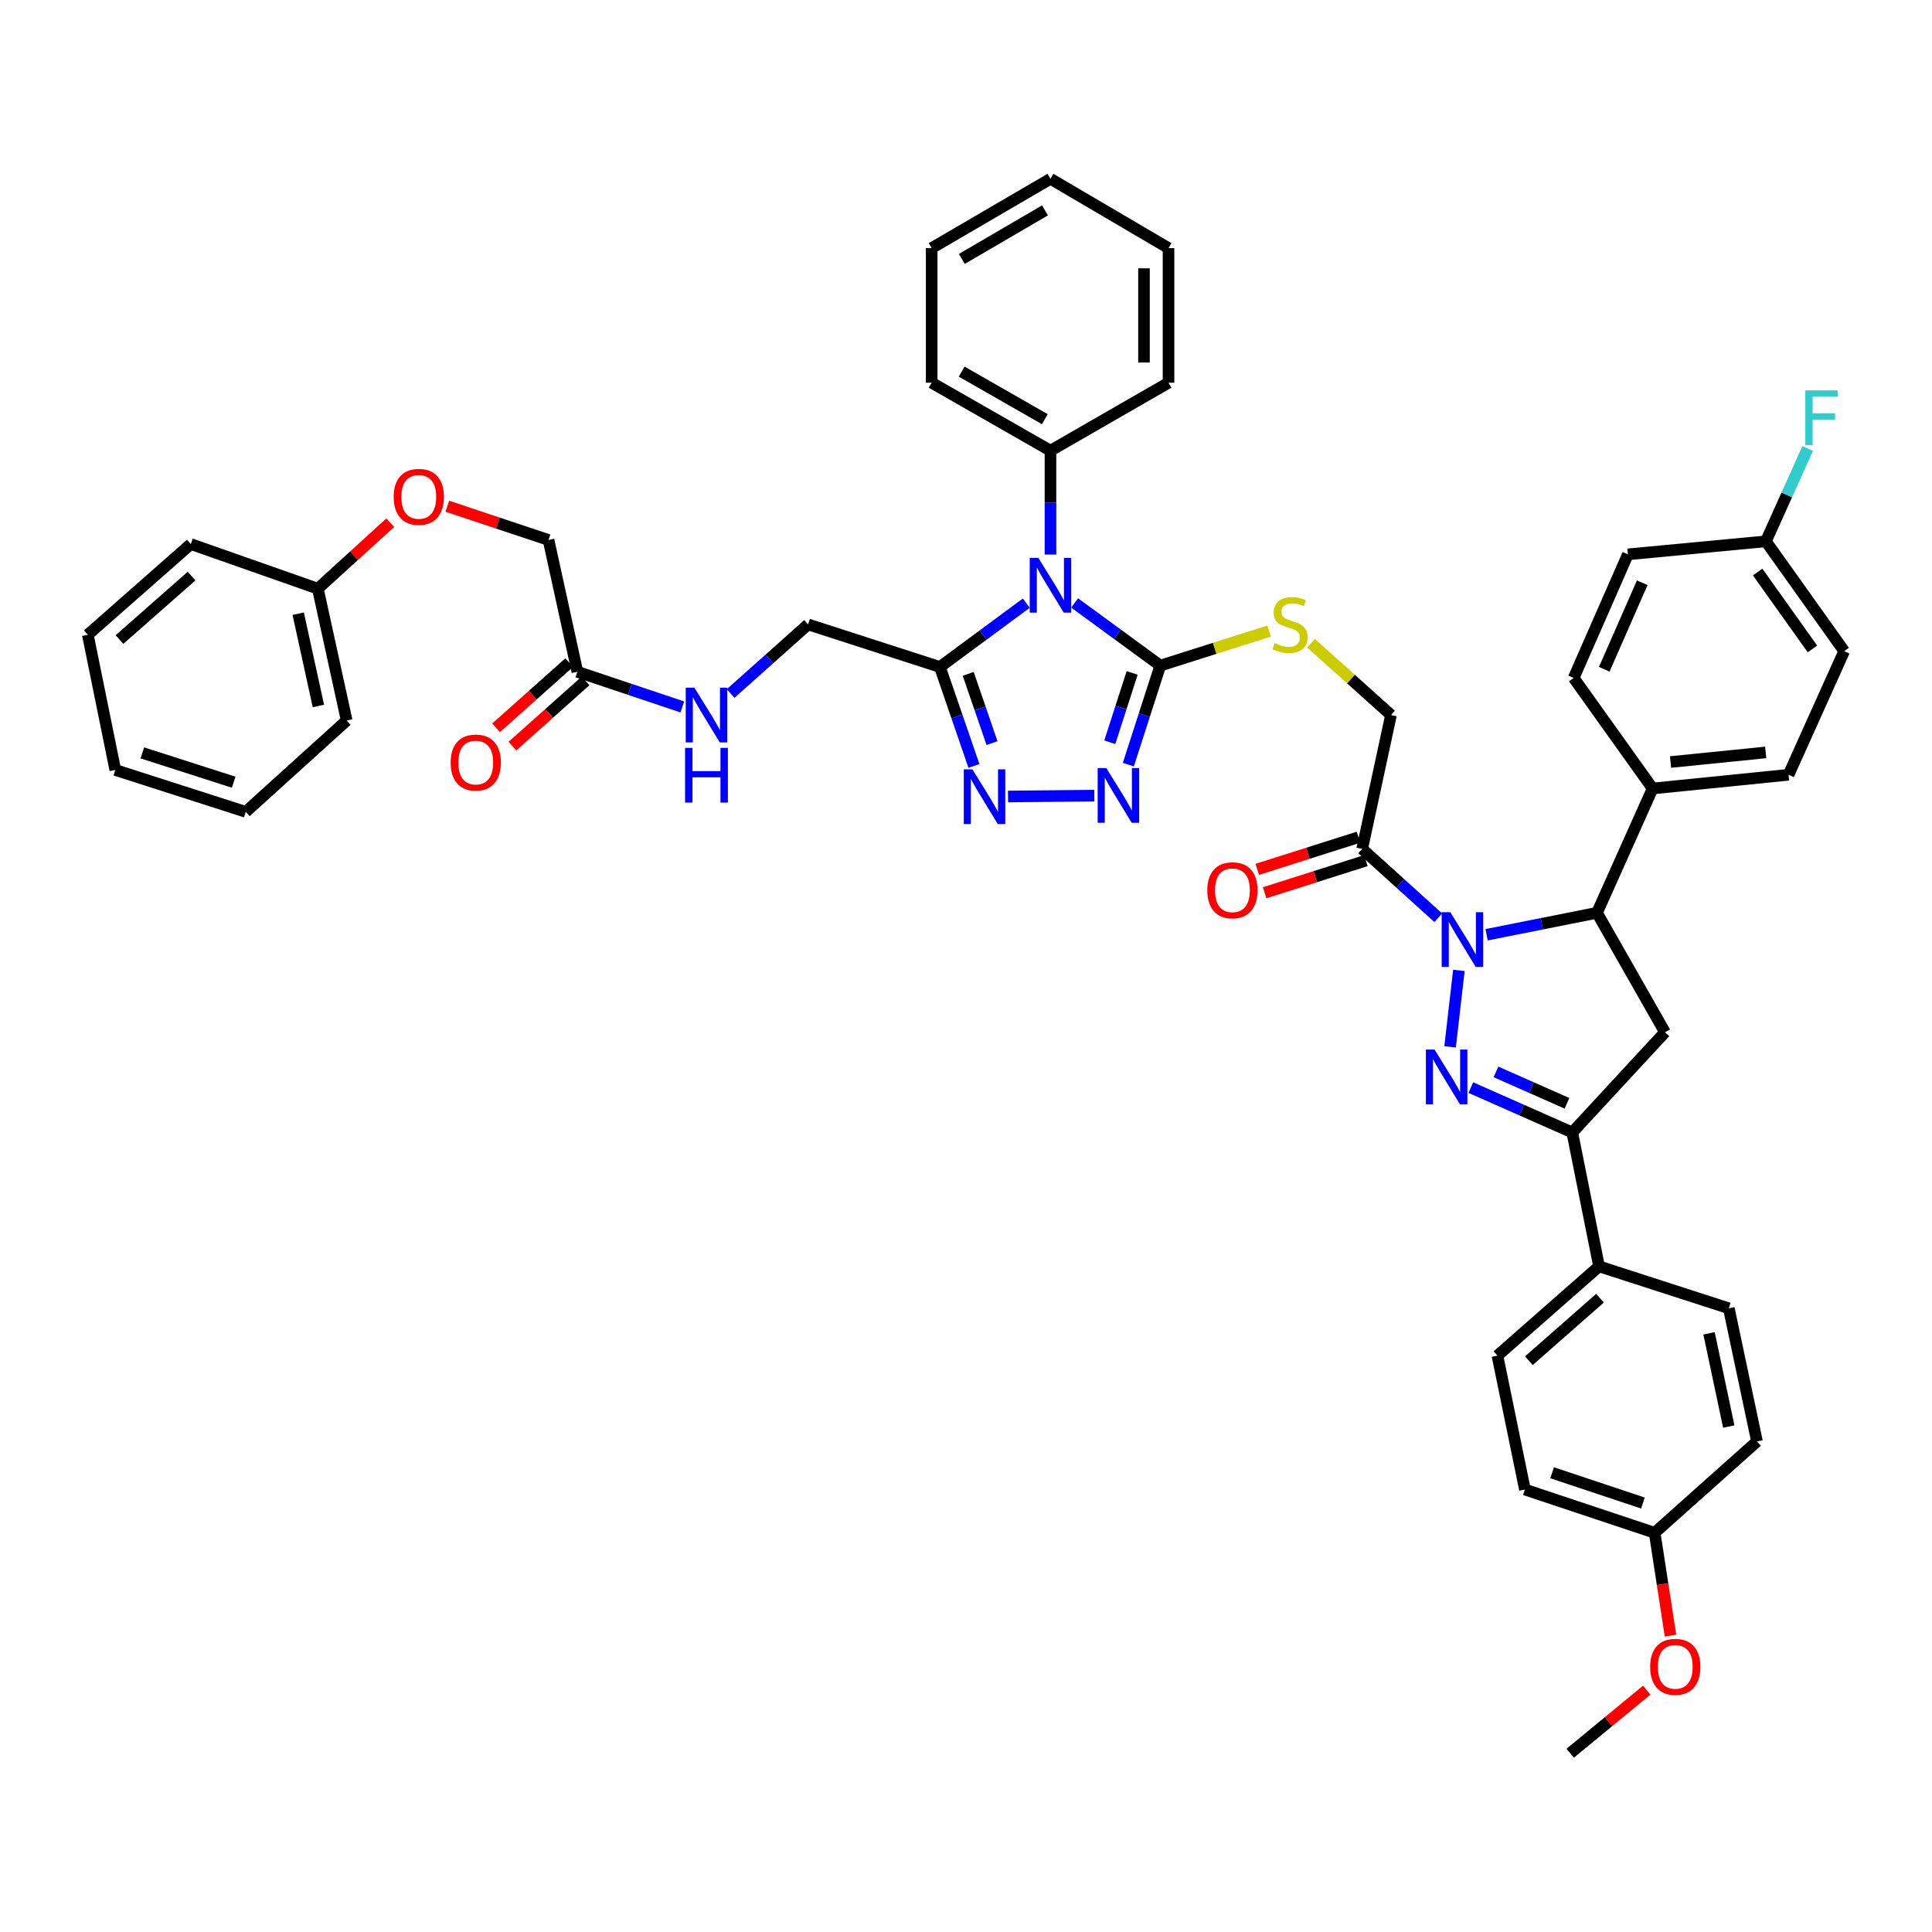 <?xml version='1.0' encoding='iso-8859-1'?>
<svg version='1.1' baseProfile='full'
              xmlns='http://www.w3.org/2000/svg'
                      xmlns:rdkit='http://www.rdkit.org/xml'
                      xmlns:xlink='http://www.w3.org/1999/xlink'
                  xml:space='preserve'
width='1000px' height='1000px' viewBox='0 0 1000 1000'>
<!-- END OF HEADER -->
<rect style='opacity:1.0;fill:#FFFFFF;stroke:none' width='1000' height='1000' x='0' y='0'> </rect>
<path class='bond-0' d='M 755.114,502.27 L 750.565,541.854' style='fill:none;fill-rule:evenodd;stroke:#0000FF;stroke-width:6px;stroke-linecap:butt;stroke-linejoin:miter;stroke-opacity:1' />
<path class='bond-7' d='M 769.462,483.831 L 798.032,478.145' style='fill:none;fill-rule:evenodd;stroke:#0000FF;stroke-width:6px;stroke-linecap:butt;stroke-linejoin:miter;stroke-opacity:1' />
<path class='bond-7' d='M 798.032,478.145 L 826.601,472.46' style='fill:none;fill-rule:evenodd;stroke:#000000;stroke-width:6px;stroke-linecap:butt;stroke-linejoin:miter;stroke-opacity:1' />
<path class='bond-8' d='M 744.458,475.03 L 724.756,457.217' style='fill:none;fill-rule:evenodd;stroke:#0000FF;stroke-width:6px;stroke-linecap:butt;stroke-linejoin:miter;stroke-opacity:1' />
<path class='bond-8' d='M 724.756,457.217 L 705.055,439.403' style='fill:none;fill-rule:evenodd;stroke:#000000;stroke-width:6px;stroke-linecap:butt;stroke-linejoin:miter;stroke-opacity:1' />
<path class='bond-6' d='M 761.295,562.937 L 787.55,574.549' style='fill:none;fill-rule:evenodd;stroke:#0000FF;stroke-width:6px;stroke-linecap:butt;stroke-linejoin:miter;stroke-opacity:1' />
<path class='bond-6' d='M 787.55,574.549 L 813.805,586.162' style='fill:none;fill-rule:evenodd;stroke:#000000;stroke-width:6px;stroke-linecap:butt;stroke-linejoin:miter;stroke-opacity:1' />
<path class='bond-6' d='M 774.308,554.808 L 792.686,562.937' style='fill:none;fill-rule:evenodd;stroke:#0000FF;stroke-width:6px;stroke-linecap:butt;stroke-linejoin:miter;stroke-opacity:1' />
<path class='bond-6' d='M 792.686,562.937 L 811.064,571.065' style='fill:none;fill-rule:evenodd;stroke:#000000;stroke-width:6px;stroke-linecap:butt;stroke-linejoin:miter;stroke-opacity:1' />
<path class='bond-1' d='M 556.223,312.086 L 578.395,328.301' style='fill:none;fill-rule:evenodd;stroke:#0000FF;stroke-width:6px;stroke-linecap:butt;stroke-linejoin:miter;stroke-opacity:1' />
<path class='bond-1' d='M 578.395,328.301 L 600.566,344.516' style='fill:none;fill-rule:evenodd;stroke:#000000;stroke-width:6px;stroke-linecap:butt;stroke-linejoin:miter;stroke-opacity:1' />
<path class='bond-3' d='M 531.204,312.194 L 508.847,328.711' style='fill:none;fill-rule:evenodd;stroke:#0000FF;stroke-width:6px;stroke-linecap:butt;stroke-linejoin:miter;stroke-opacity:1' />
<path class='bond-3' d='M 508.847,328.711 L 486.491,345.228' style='fill:none;fill-rule:evenodd;stroke:#000000;stroke-width:6px;stroke-linecap:butt;stroke-linejoin:miter;stroke-opacity:1' />
<path class='bond-11' d='M 543.723,287.043 L 543.723,260.156' style='fill:none;fill-rule:evenodd;stroke:#0000FF;stroke-width:6px;stroke-linecap:butt;stroke-linejoin:miter;stroke-opacity:1' />
<path class='bond-11' d='M 543.723,260.156 L 543.723,233.269' style='fill:none;fill-rule:evenodd;stroke:#000000;stroke-width:6px;stroke-linecap:butt;stroke-linejoin:miter;stroke-opacity:1' />
<path class='bond-2' d='M 600.566,344.516 L 628.731,335.577' style='fill:none;fill-rule:evenodd;stroke:#000000;stroke-width:6px;stroke-linecap:butt;stroke-linejoin:miter;stroke-opacity:1' />
<path class='bond-2' d='M 628.731,335.577 L 656.896,326.638' style='fill:none;fill-rule:evenodd;stroke:#CCCC00;stroke-width:6px;stroke-linecap:butt;stroke-linejoin:miter;stroke-opacity:1' />
<path class='bond-4' d='M 600.566,344.516 L 592.297,370.142' style='fill:none;fill-rule:evenodd;stroke:#000000;stroke-width:6px;stroke-linecap:butt;stroke-linejoin:miter;stroke-opacity:1' />
<path class='bond-4' d='M 592.297,370.142 L 584.027,395.769' style='fill:none;fill-rule:evenodd;stroke:#0000FF;stroke-width:6px;stroke-linecap:butt;stroke-linejoin:miter;stroke-opacity:1' />
<path class='bond-4' d='M 586.001,348.304 L 580.213,366.243' style='fill:none;fill-rule:evenodd;stroke:#000000;stroke-width:6px;stroke-linecap:butt;stroke-linejoin:miter;stroke-opacity:1' />
<path class='bond-4' d='M 580.213,366.243 L 574.424,384.182' style='fill:none;fill-rule:evenodd;stroke:#0000FF;stroke-width:6px;stroke-linecap:butt;stroke-linejoin:miter;stroke-opacity:1' />
<path class='bond-16' d='M 486.491,345.228 L 418.269,323.197' style='fill:none;fill-rule:evenodd;stroke:#000000;stroke-width:6px;stroke-linecap:butt;stroke-linejoin:miter;stroke-opacity:1' />
<path class='bond-49' d='M 486.491,345.228 L 495.299,370.839' style='fill:none;fill-rule:evenodd;stroke:#000000;stroke-width:6px;stroke-linecap:butt;stroke-linejoin:miter;stroke-opacity:1' />
<path class='bond-49' d='M 495.299,370.839 L 504.107,396.45' style='fill:none;fill-rule:evenodd;stroke:#0000FF;stroke-width:6px;stroke-linecap:butt;stroke-linejoin:miter;stroke-opacity:1' />
<path class='bond-49' d='M 501.141,348.782 L 507.306,366.709' style='fill:none;fill-rule:evenodd;stroke:#000000;stroke-width:6px;stroke-linecap:butt;stroke-linejoin:miter;stroke-opacity:1' />
<path class='bond-49' d='M 507.306,366.709 L 513.472,384.637' style='fill:none;fill-rule:evenodd;stroke:#0000FF;stroke-width:6px;stroke-linecap:butt;stroke-linejoin:miter;stroke-opacity:1' />
<path class='bond-5' d='M 566.416,411.818 L 521.748,412.264' style='fill:none;fill-rule:evenodd;stroke:#0000FF;stroke-width:6px;stroke-linecap:butt;stroke-linejoin:miter;stroke-opacity:1' />
<path class='bond-12' d='M 813.805,586.162 L 827.666,655.47' style='fill:none;fill-rule:evenodd;stroke:#000000;stroke-width:6px;stroke-linecap:butt;stroke-linejoin:miter;stroke-opacity:1' />
<path class='bond-46' d='M 813.805,586.162 L 861.788,534.291' style='fill:none;fill-rule:evenodd;stroke:#000000;stroke-width:6px;stroke-linecap:butt;stroke-linejoin:miter;stroke-opacity:1' />
<path class='bond-9' d='M 826.601,472.46 L 861.788,534.291' style='fill:none;fill-rule:evenodd;stroke:#000000;stroke-width:6px;stroke-linecap:butt;stroke-linejoin:miter;stroke-opacity:1' />
<path class='bond-14' d='M 826.601,472.46 L 855.397,408.124' style='fill:none;fill-rule:evenodd;stroke:#000000;stroke-width:6px;stroke-linecap:butt;stroke-linejoin:miter;stroke-opacity:1' />
<path class='bond-15' d='M 705.055,439.403 L 719.982,370.102' style='fill:none;fill-rule:evenodd;stroke:#000000;stroke-width:6px;stroke-linecap:butt;stroke-linejoin:miter;stroke-opacity:1' />
<path class='bond-18' d='M 703.134,433.352 L 676.936,441.668' style='fill:none;fill-rule:evenodd;stroke:#000000;stroke-width:6px;stroke-linecap:butt;stroke-linejoin:miter;stroke-opacity:1' />
<path class='bond-18' d='M 676.936,441.668 L 650.739,449.984' style='fill:none;fill-rule:evenodd;stroke:#FF0000;stroke-width:6px;stroke-linecap:butt;stroke-linejoin:miter;stroke-opacity:1' />
<path class='bond-18' d='M 706.976,445.455 L 680.778,453.771' style='fill:none;fill-rule:evenodd;stroke:#000000;stroke-width:6px;stroke-linecap:butt;stroke-linejoin:miter;stroke-opacity:1' />
<path class='bond-18' d='M 680.778,453.771 L 654.58,462.087' style='fill:none;fill-rule:evenodd;stroke:#FF0000;stroke-width:6px;stroke-linecap:butt;stroke-linejoin:miter;stroke-opacity:1' />
<path class='bond-10' d='M 678.573,332.925 L 699.278,351.513' style='fill:none;fill-rule:evenodd;stroke:#CCCC00;stroke-width:6px;stroke-linecap:butt;stroke-linejoin:miter;stroke-opacity:1' />
<path class='bond-10' d='M 699.278,351.513 L 719.982,370.102' style='fill:none;fill-rule:evenodd;stroke:#000000;stroke-width:6px;stroke-linecap:butt;stroke-linejoin:miter;stroke-opacity:1' />
<path class='bond-35' d='M 543.723,233.269 L 482.23,198.096' style='fill:none;fill-rule:evenodd;stroke:#000000;stroke-width:6px;stroke-linecap:butt;stroke-linejoin:miter;stroke-opacity:1' />
<path class='bond-35' d='M 540.803,216.971 L 497.759,192.35' style='fill:none;fill-rule:evenodd;stroke:#000000;stroke-width:6px;stroke-linecap:butt;stroke-linejoin:miter;stroke-opacity:1' />
<path class='bond-36' d='M 543.723,233.269 L 604.827,198.096' style='fill:none;fill-rule:evenodd;stroke:#000000;stroke-width:6px;stroke-linecap:butt;stroke-linejoin:miter;stroke-opacity:1' />
<path class='bond-22' d='M 827.666,655.47 L 775.069,701.69' style='fill:none;fill-rule:evenodd;stroke:#000000;stroke-width:6px;stroke-linecap:butt;stroke-linejoin:miter;stroke-opacity:1' />
<path class='bond-22' d='M 828.159,671.942 L 791.341,704.296' style='fill:none;fill-rule:evenodd;stroke:#000000;stroke-width:6px;stroke-linecap:butt;stroke-linejoin:miter;stroke-opacity:1' />
<path class='bond-23' d='M 827.666,655.47 L 894.831,677.169' style='fill:none;fill-rule:evenodd;stroke:#000000;stroke-width:6px;stroke-linecap:butt;stroke-linejoin:miter;stroke-opacity:1' />
<path class='bond-13' d='M 298.853,347.711 L 326.011,356.812' style='fill:none;fill-rule:evenodd;stroke:#000000;stroke-width:6px;stroke-linecap:butt;stroke-linejoin:miter;stroke-opacity:1' />
<path class='bond-13' d='M 326.011,356.812 L 353.17,365.912' style='fill:none;fill-rule:evenodd;stroke:#0000FF;stroke-width:6px;stroke-linecap:butt;stroke-linejoin:miter;stroke-opacity:1' />
<path class='bond-19' d='M 294.628,342.972 L 275.707,359.843' style='fill:none;fill-rule:evenodd;stroke:#000000;stroke-width:6px;stroke-linecap:butt;stroke-linejoin:miter;stroke-opacity:1' />
<path class='bond-19' d='M 275.707,359.843 L 256.786,376.714' style='fill:none;fill-rule:evenodd;stroke:#FF0000;stroke-width:6px;stroke-linecap:butt;stroke-linejoin:miter;stroke-opacity:1' />
<path class='bond-19' d='M 303.078,352.45 L 284.157,369.321' style='fill:none;fill-rule:evenodd;stroke:#000000;stroke-width:6px;stroke-linecap:butt;stroke-linejoin:miter;stroke-opacity:1' />
<path class='bond-19' d='M 284.157,369.321 L 265.236,386.192' style='fill:none;fill-rule:evenodd;stroke:#FF0000;stroke-width:6px;stroke-linecap:butt;stroke-linejoin:miter;stroke-opacity:1' />
<path class='bond-25' d='M 298.853,347.711 L 283.919,279.489' style='fill:none;fill-rule:evenodd;stroke:#000000;stroke-width:6px;stroke-linecap:butt;stroke-linejoin:miter;stroke-opacity:1' />
<path class='bond-20' d='M 855.397,408.124 L 925.75,401.021' style='fill:none;fill-rule:evenodd;stroke:#000000;stroke-width:6px;stroke-linecap:butt;stroke-linejoin:miter;stroke-opacity:1' />
<path class='bond-20' d='M 864.674,394.425 L 913.921,389.453' style='fill:none;fill-rule:evenodd;stroke:#000000;stroke-width:6px;stroke-linecap:butt;stroke-linejoin:miter;stroke-opacity:1' />
<path class='bond-21' d='M 855.397,408.124 L 814.531,350.907' style='fill:none;fill-rule:evenodd;stroke:#000000;stroke-width:6px;stroke-linecap:butt;stroke-linejoin:miter;stroke-opacity:1' />
<path class='bond-17' d='M 418.269,323.197 L 398.221,341.075' style='fill:none;fill-rule:evenodd;stroke:#000000;stroke-width:6px;stroke-linecap:butt;stroke-linejoin:miter;stroke-opacity:1' />
<path class='bond-17' d='M 398.221,341.075 L 378.173,358.953' style='fill:none;fill-rule:evenodd;stroke:#0000FF;stroke-width:6px;stroke-linecap:butt;stroke-linejoin:miter;stroke-opacity:1' />
<path class='bond-28' d='M 925.75,401.021 L 954.545,337.045' style='fill:none;fill-rule:evenodd;stroke:#000000;stroke-width:6px;stroke-linecap:butt;stroke-linejoin:miter;stroke-opacity:1' />
<path class='bond-29' d='M 814.531,350.907 L 842.6,286.931' style='fill:none;fill-rule:evenodd;stroke:#000000;stroke-width:6px;stroke-linecap:butt;stroke-linejoin:miter;stroke-opacity:1' />
<path class='bond-29' d='M 830.369,346.412 L 850.018,301.629' style='fill:none;fill-rule:evenodd;stroke:#000000;stroke-width:6px;stroke-linecap:butt;stroke-linejoin:miter;stroke-opacity:1' />
<path class='bond-31' d='M 775.069,701.69 L 789.291,770.978' style='fill:none;fill-rule:evenodd;stroke:#000000;stroke-width:6px;stroke-linecap:butt;stroke-linejoin:miter;stroke-opacity:1' />
<path class='bond-30' d='M 894.831,677.169 L 909.419,746.09' style='fill:none;fill-rule:evenodd;stroke:#000000;stroke-width:6px;stroke-linecap:butt;stroke-linejoin:miter;stroke-opacity:1' />
<path class='bond-30' d='M 884.596,690.137 L 894.808,738.381' style='fill:none;fill-rule:evenodd;stroke:#000000;stroke-width:6px;stroke-linecap:butt;stroke-linejoin:miter;stroke-opacity:1' />
<path class='bond-24' d='M 231.532,262.017 L 257.725,270.753' style='fill:none;fill-rule:evenodd;stroke:#FF0000;stroke-width:6px;stroke-linecap:butt;stroke-linejoin:miter;stroke-opacity:1' />
<path class='bond-24' d='M 257.725,270.753 L 283.919,279.489' style='fill:none;fill-rule:evenodd;stroke:#000000;stroke-width:6px;stroke-linecap:butt;stroke-linejoin:miter;stroke-opacity:1' />
<path class='bond-33' d='M 201.995,270.548 L 183.256,287.625' style='fill:none;fill-rule:evenodd;stroke:#FF0000;stroke-width:6px;stroke-linecap:butt;stroke-linejoin:miter;stroke-opacity:1' />
<path class='bond-33' d='M 183.256,287.625 L 164.517,304.701' style='fill:none;fill-rule:evenodd;stroke:#000000;stroke-width:6px;stroke-linecap:butt;stroke-linejoin:miter;stroke-opacity:1' />
<path class='bond-26' d='M 914.018,280.187 L 842.6,286.931' style='fill:none;fill-rule:evenodd;stroke:#000000;stroke-width:6px;stroke-linecap:butt;stroke-linejoin:miter;stroke-opacity:1' />
<path class='bond-32' d='M 914.018,280.187 L 924.839,256.163' style='fill:none;fill-rule:evenodd;stroke:#000000;stroke-width:6px;stroke-linecap:butt;stroke-linejoin:miter;stroke-opacity:1' />
<path class='bond-32' d='M 924.839,256.163 L 935.66,232.139' style='fill:none;fill-rule:evenodd;stroke:#33CCCC;stroke-width:6px;stroke-linecap:butt;stroke-linejoin:miter;stroke-opacity:1' />
<path class='bond-47' d='M 914.018,280.187 L 954.545,337.045' style='fill:none;fill-rule:evenodd;stroke:#000000;stroke-width:6px;stroke-linecap:butt;stroke-linejoin:miter;stroke-opacity:1' />
<path class='bond-47' d='M 909.757,296.086 L 938.126,335.887' style='fill:none;fill-rule:evenodd;stroke:#000000;stroke-width:6px;stroke-linecap:butt;stroke-linejoin:miter;stroke-opacity:1' />
<path class='bond-27' d='M 856.448,793.368 L 909.419,746.09' style='fill:none;fill-rule:evenodd;stroke:#000000;stroke-width:6px;stroke-linecap:butt;stroke-linejoin:miter;stroke-opacity:1' />
<path class='bond-34' d='M 856.448,793.368 L 860.544,819.983' style='fill:none;fill-rule:evenodd;stroke:#000000;stroke-width:6px;stroke-linecap:butt;stroke-linejoin:miter;stroke-opacity:1' />
<path class='bond-34' d='M 860.544,819.983 L 864.64,846.597' style='fill:none;fill-rule:evenodd;stroke:#FF0000;stroke-width:6px;stroke-linecap:butt;stroke-linejoin:miter;stroke-opacity:1' />
<path class='bond-48' d='M 856.448,793.368 L 789.291,770.978' style='fill:none;fill-rule:evenodd;stroke:#000000;stroke-width:6px;stroke-linecap:butt;stroke-linejoin:miter;stroke-opacity:1' />
<path class='bond-48' d='M 850.391,777.964 L 803.381,762.29' style='fill:none;fill-rule:evenodd;stroke:#000000;stroke-width:6px;stroke-linecap:butt;stroke-linejoin:miter;stroke-opacity:1' />
<path class='bond-37' d='M 164.517,304.701 L 179.444,372.937' style='fill:none;fill-rule:evenodd;stroke:#000000;stroke-width:6px;stroke-linecap:butt;stroke-linejoin:miter;stroke-opacity:1' />
<path class='bond-37' d='M 154.352,317.65 L 164.801,365.416' style='fill:none;fill-rule:evenodd;stroke:#000000;stroke-width:6px;stroke-linecap:butt;stroke-linejoin:miter;stroke-opacity:1' />
<path class='bond-38' d='M 164.517,304.701 L 98.764,281.605' style='fill:none;fill-rule:evenodd;stroke:#000000;stroke-width:6px;stroke-linecap:butt;stroke-linejoin:miter;stroke-opacity:1' />
<path class='bond-39' d='M 852.353,874.829 L 832.546,891.143' style='fill:none;fill-rule:evenodd;stroke:#FF0000;stroke-width:6px;stroke-linecap:butt;stroke-linejoin:miter;stroke-opacity:1' />
<path class='bond-39' d='M 832.546,891.143 L 812.739,907.458' style='fill:none;fill-rule:evenodd;stroke:#000000;stroke-width:6px;stroke-linecap:butt;stroke-linejoin:miter;stroke-opacity:1' />
<path class='bond-41' d='M 482.23,198.096 L 482.23,128.428' style='fill:none;fill-rule:evenodd;stroke:#000000;stroke-width:6px;stroke-linecap:butt;stroke-linejoin:miter;stroke-opacity:1' />
<path class='bond-40' d='M 604.827,198.096 L 604.827,128.428' style='fill:none;fill-rule:evenodd;stroke:#000000;stroke-width:6px;stroke-linecap:butt;stroke-linejoin:miter;stroke-opacity:1' />
<path class='bond-40' d='M 592.129,187.646 L 592.129,138.878' style='fill:none;fill-rule:evenodd;stroke:#000000;stroke-width:6px;stroke-linecap:butt;stroke-linejoin:miter;stroke-opacity:1' />
<path class='bond-42' d='M 179.444,372.937 L 127.2,420.216' style='fill:none;fill-rule:evenodd;stroke:#000000;stroke-width:6px;stroke-linecap:butt;stroke-linejoin:miter;stroke-opacity:1' />
<path class='bond-43' d='M 98.764,281.605 L 45.455,328.538' style='fill:none;fill-rule:evenodd;stroke:#000000;stroke-width:6px;stroke-linecap:butt;stroke-linejoin:miter;stroke-opacity:1' />
<path class='bond-43' d='M 99.158,298.176 L 61.842,331.028' style='fill:none;fill-rule:evenodd;stroke:#000000;stroke-width:6px;stroke-linecap:butt;stroke-linejoin:miter;stroke-opacity:1' />
<path class='bond-44' d='M 604.827,128.428 L 543.723,92.542' style='fill:none;fill-rule:evenodd;stroke:#000000;stroke-width:6px;stroke-linecap:butt;stroke-linejoin:miter;stroke-opacity:1' />
<path class='bond-50' d='M 482.23,128.428 L 543.723,92.542' style='fill:none;fill-rule:evenodd;stroke:#000000;stroke-width:6px;stroke-linecap:butt;stroke-linejoin:miter;stroke-opacity:1' />
<path class='bond-50' d='M 497.854,134.012 L 540.899,108.892' style='fill:none;fill-rule:evenodd;stroke:#000000;stroke-width:6px;stroke-linecap:butt;stroke-linejoin:miter;stroke-opacity:1' />
<path class='bond-51' d='M 127.2,420.216 L 59.676,398.538' style='fill:none;fill-rule:evenodd;stroke:#000000;stroke-width:6px;stroke-linecap:butt;stroke-linejoin:miter;stroke-opacity:1' />
<path class='bond-51' d='M 120.953,404.874 L 73.686,389.699' style='fill:none;fill-rule:evenodd;stroke:#000000;stroke-width:6px;stroke-linecap:butt;stroke-linejoin:miter;stroke-opacity:1' />
<path class='bond-45' d='M 45.455,328.538 L 59.676,398.538' style='fill:none;fill-rule:evenodd;stroke:#000000;stroke-width:6px;stroke-linecap:butt;stroke-linejoin:miter;stroke-opacity:1' />
<path  class='atom-0' d='M 750.687 472.162
L 759.967 487.162
Q 760.887 488.642, 762.367 491.322
Q 763.847 494.002, 763.927 494.162
L 763.927 472.162
L 767.687 472.162
L 767.687 500.482
L 763.807 500.482
L 753.847 484.082
Q 752.687 482.162, 751.447 479.962
Q 750.247 477.762, 749.887 477.082
L 749.887 500.482
L 746.207 500.482
L 746.207 472.162
L 750.687 472.162
' fill='#0000FF'/>
<path  class='atom-1' d='M 742.518 543.241
L 751.798 558.241
Q 752.718 559.721, 754.198 562.401
Q 755.678 565.081, 755.758 565.241
L 755.758 543.241
L 759.518 543.241
L 759.518 571.561
L 755.638 571.561
L 745.678 555.161
Q 744.518 553.241, 743.278 551.041
Q 742.078 548.841, 741.718 548.161
L 741.718 571.561
L 738.038 571.561
L 738.038 543.241
L 742.518 543.241
' fill='#0000FF'/>
<path  class='atom-2' d='M 537.463 288.784
L 546.743 303.784
Q 547.663 305.264, 549.143 307.944
Q 550.623 310.624, 550.703 310.784
L 550.703 288.784
L 554.463 288.784
L 554.463 317.104
L 550.583 317.104
L 540.623 300.704
Q 539.463 298.784, 538.223 296.584
Q 537.023 294.384, 536.663 293.704
L 536.663 317.104
L 532.983 317.104
L 532.983 288.784
L 537.463 288.784
' fill='#0000FF'/>
<path  class='atom-5' d='M 572.629 397.534
L 581.909 412.534
Q 582.829 414.014, 584.309 416.694
Q 585.789 419.374, 585.869 419.534
L 585.869 397.534
L 589.629 397.534
L 589.629 425.854
L 585.749 425.854
L 575.789 409.454
Q 574.629 407.534, 573.389 405.334
Q 572.189 403.134, 571.829 402.454
L 571.829 425.854
L 568.149 425.854
L 568.149 397.534
L 572.629 397.534
' fill='#0000FF'/>
<path  class='atom-6' d='M 503.327 398.225
L 512.607 413.225
Q 513.527 414.705, 515.007 417.385
Q 516.487 420.065, 516.567 420.225
L 516.567 398.225
L 520.327 398.225
L 520.327 426.545
L 516.447 426.545
L 506.487 410.145
Q 505.327 408.225, 504.087 406.025
Q 502.887 403.825, 502.527 403.145
L 502.527 426.545
L 498.847 426.545
L 498.847 398.225
L 503.327 398.225
' fill='#0000FF'/>
<path  class='atom-11' d='M 659.738 332.917
Q 660.058 333.037, 661.378 333.597
Q 662.698 334.157, 664.138 334.517
Q 665.618 334.837, 667.058 334.837
Q 669.738 334.837, 671.298 333.557
Q 672.858 332.237, 672.858 329.957
Q 672.858 328.397, 672.058 327.437
Q 671.298 326.477, 670.098 325.957
Q 668.898 325.437, 666.898 324.837
Q 664.378 324.077, 662.858 323.357
Q 661.378 322.637, 660.298 321.117
Q 659.258 319.597, 659.258 317.037
Q 659.258 313.477, 661.658 311.277
Q 664.098 309.077, 668.898 309.077
Q 672.178 309.077, 675.898 310.637
L 674.978 313.717
Q 671.578 312.317, 669.018 312.317
Q 666.258 312.317, 664.738 313.477
Q 663.218 314.597, 663.258 316.557
Q 663.258 318.077, 664.018 318.997
Q 664.818 319.917, 665.938 320.437
Q 667.098 320.957, 669.018 321.557
Q 671.578 322.357, 673.098 323.157
Q 674.618 323.957, 675.698 325.597
Q 676.818 327.197, 676.818 329.957
Q 676.818 333.877, 674.178 335.997
Q 671.578 338.077, 667.218 338.077
Q 664.698 338.077, 662.778 337.517
Q 660.898 336.997, 658.658 336.077
L 659.738 332.917
' fill='#CCCC00'/>
<path  class='atom-18' d='M 359.412 355.942
L 368.692 370.942
Q 369.612 372.422, 371.092 375.102
Q 372.572 377.782, 372.652 377.942
L 372.652 355.942
L 376.412 355.942
L 376.412 384.262
L 372.532 384.262
L 362.572 367.862
Q 361.412 365.942, 360.172 363.742
Q 358.972 361.542, 358.612 360.862
L 358.612 384.262
L 354.932 384.262
L 354.932 355.942
L 359.412 355.942
' fill='#0000FF'/>
<path  class='atom-18' d='M 354.592 387.094
L 358.432 387.094
L 358.432 399.134
L 372.912 399.134
L 372.912 387.094
L 376.752 387.094
L 376.752 415.414
L 372.912 415.414
L 372.912 402.334
L 358.432 402.334
L 358.432 415.414
L 354.592 415.414
L 354.592 387.094
' fill='#0000FF'/>
<path  class='atom-19' d='M 624.898 460.802
Q 624.898 454.002, 628.258 450.202
Q 631.618 446.402, 637.898 446.402
Q 644.178 446.402, 647.538 450.202
Q 650.898 454.002, 650.898 460.802
Q 650.898 467.682, 647.498 471.602
Q 644.098 475.482, 637.898 475.482
Q 631.658 475.482, 628.258 471.602
Q 624.898 467.722, 624.898 460.802
M 637.898 472.282
Q 642.218 472.282, 644.538 469.402
Q 646.898 466.482, 646.898 460.802
Q 646.898 455.242, 644.538 452.442
Q 642.218 449.602, 637.898 449.602
Q 633.578 449.602, 631.218 452.402
Q 628.898 455.202, 628.898 460.802
Q 628.898 466.522, 631.218 469.402
Q 633.578 472.282, 637.898 472.282
' fill='#FF0000'/>
<path  class='atom-20' d='M 233.249 394.695
Q 233.249 387.895, 236.609 384.095
Q 239.969 380.295, 246.249 380.295
Q 252.529 380.295, 255.889 384.095
Q 259.249 387.895, 259.249 394.695
Q 259.249 401.575, 255.849 405.495
Q 252.449 409.375, 246.249 409.375
Q 240.009 409.375, 236.609 405.495
Q 233.249 401.615, 233.249 394.695
M 246.249 406.175
Q 250.569 406.175, 252.889 403.295
Q 255.249 400.375, 255.249 394.695
Q 255.249 389.135, 252.889 386.335
Q 250.569 383.495, 246.249 383.495
Q 241.929 383.495, 239.569 386.295
Q 237.249 389.095, 237.249 394.695
Q 237.249 400.415, 239.569 403.295
Q 241.929 406.175, 246.249 406.175
' fill='#FF0000'/>
<path  class='atom-25' d='M 203.762 257.171
Q 203.762 250.371, 207.122 246.571
Q 210.482 242.771, 216.762 242.771
Q 223.042 242.771, 226.402 246.571
Q 229.762 250.371, 229.762 257.171
Q 229.762 264.051, 226.362 267.971
Q 222.962 271.851, 216.762 271.851
Q 210.522 271.851, 207.122 267.971
Q 203.762 264.091, 203.762 257.171
M 216.762 268.651
Q 221.082 268.651, 223.402 265.771
Q 225.762 262.851, 225.762 257.171
Q 225.762 251.611, 223.402 248.811
Q 221.082 245.971, 216.762 245.971
Q 212.442 245.971, 210.082 248.771
Q 207.762 251.571, 207.762 257.171
Q 207.762 262.891, 210.082 265.771
Q 212.442 268.651, 216.762 268.651
' fill='#FF0000'/>
<path  class='atom-33' d='M 934.408 202.066
L 951.248 202.066
L 951.248 205.306
L 938.208 205.306
L 938.208 213.906
L 949.808 213.906
L 949.808 217.186
L 938.208 217.186
L 938.208 230.386
L 934.408 230.386
L 934.408 202.066
' fill='#33CCCC'/>
<path  class='atom-35' d='M 854.114 862.75
Q 854.114 855.95, 857.474 852.15
Q 860.834 848.35, 867.114 848.35
Q 873.394 848.35, 876.754 852.15
Q 880.114 855.95, 880.114 862.75
Q 880.114 869.63, 876.714 873.55
Q 873.314 877.43, 867.114 877.43
Q 860.874 877.43, 857.474 873.55
Q 854.114 869.67, 854.114 862.75
M 867.114 874.23
Q 871.434 874.23, 873.754 871.35
Q 876.114 868.43, 876.114 862.75
Q 876.114 857.19, 873.754 854.39
Q 871.434 851.55, 867.114 851.55
Q 862.794 851.55, 860.434 854.35
Q 858.114 857.15, 858.114 862.75
Q 858.114 868.47, 860.434 871.35
Q 862.794 874.23, 867.114 874.23
' fill='#FF0000'/>
</svg>

